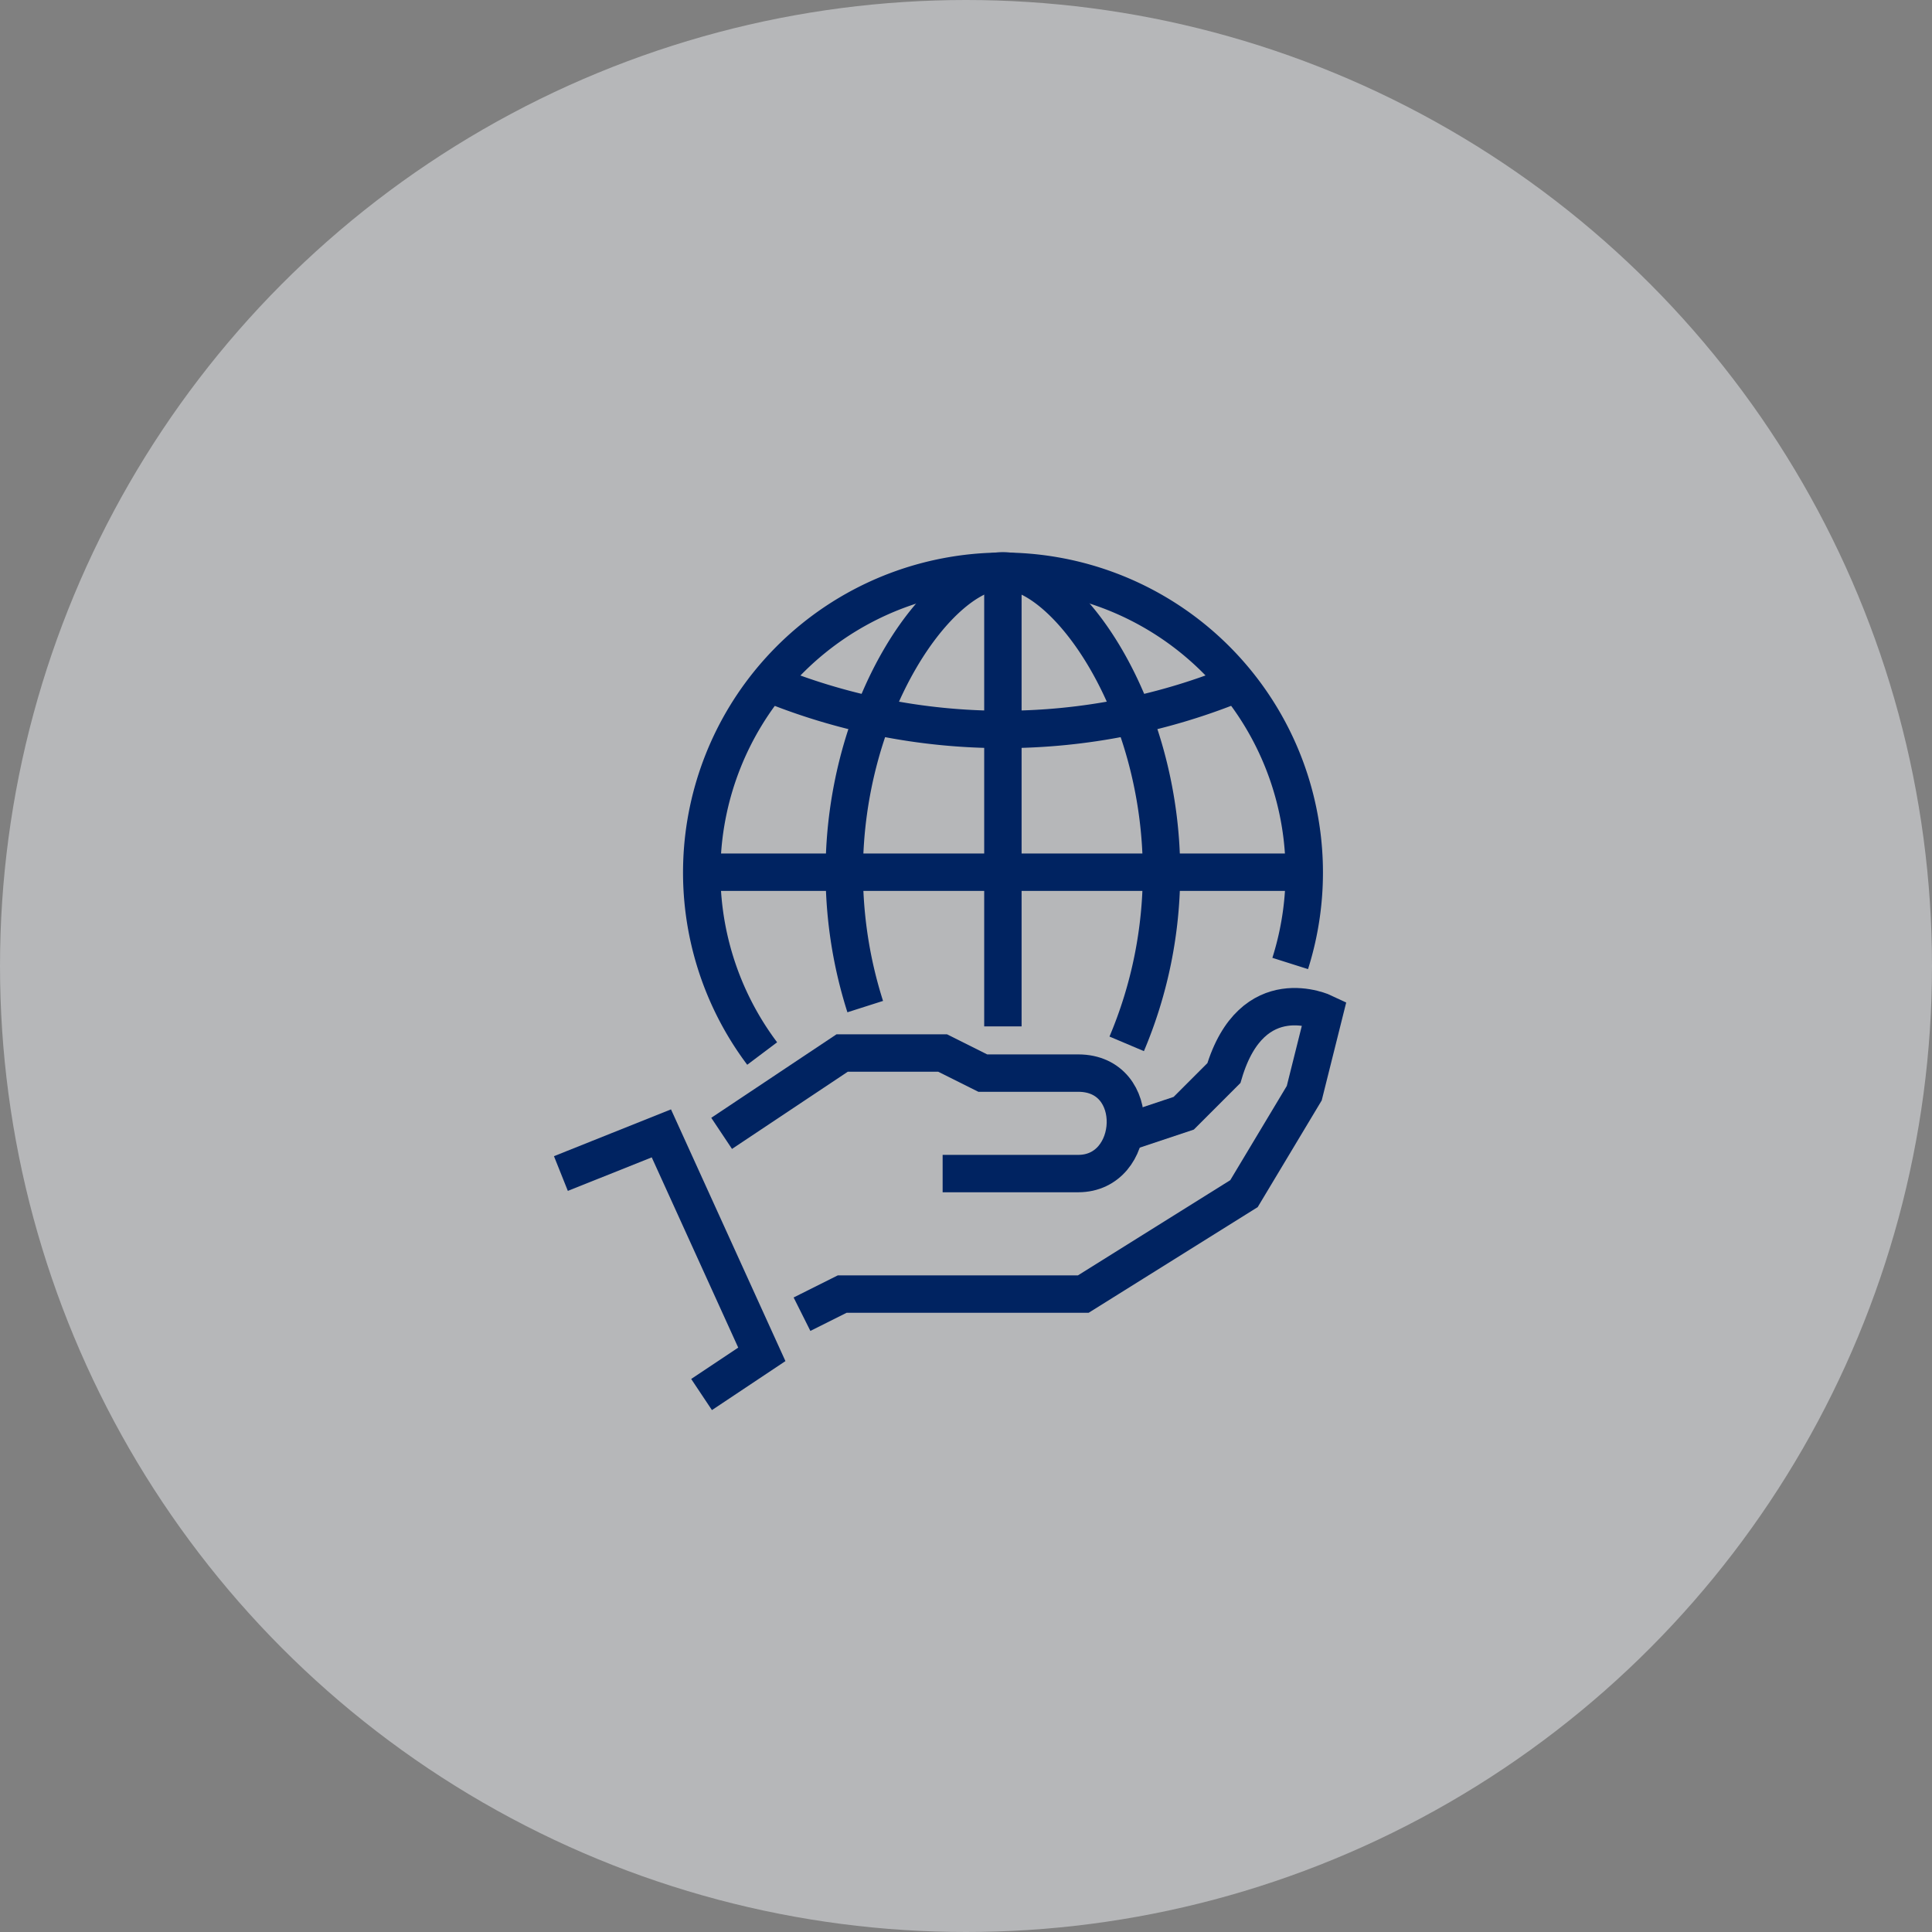 <svg xmlns="http://www.w3.org/2000/svg" width="62" height="62" viewBox="0 0 62 62">
  <rect x="0" y="0" width="62" height="62" fill="#808080" stroke="none"/>
  <g id="Grupo_2513" data-name="Grupo 2513" transform="translate(6476 -3802)">
    <circle id="Elipse_116" data-name="Elipse 116" cx="31" cy="31" r="31" transform="translate(-6476 3802)" fill="#eceef2" opacity="0.494"/>
    <g id="Grupo_1122" data-name="Grupo 1122" transform="translate(-6496 3592.556)">
      <g id="Grupo_1120" data-name="Grupo 1120" transform="translate(42.513 227.763)">
        <path id="Trazado_1180" data-name="Trazado 1180" d="M52.777,241.747a14.211,14.211,0,0,1-.672-4.313c0-5.341,3.055-9.671,5.09-9.671s5.09,4.33,5.09,9.671a14.127,14.127,0,0,1-1.117,5.508" transform="translate(-47.524 -227.763)" fill="none" stroke="#002361" stroke-miterlimit="10" stroke-width="1.2"/>
        <path id="Trazado_1181" data-name="Trazado 1181" d="M46.946,243.253a9.668,9.668,0,1,1,16.945-2.89" transform="translate(-45 -227.763)" fill="none" stroke="#002361" stroke-miterlimit="10" stroke-width="1.2"/>
        <path id="Trazado_1182" data-name="Trazado 1182" d="M63.429,233.286a19.835,19.835,0,0,1-15.272,0" transform="translate(-46.122 -229.725)" fill="none" stroke="#002361" stroke-miterlimit="10" stroke-width="1.2"/>
        <line id="Línea_83" data-name="Línea 83" x2="18.325" transform="translate(0.509 9.671)" fill="none" stroke="#002361" stroke-miterlimit="10" stroke-width="1.2"/>
        <line id="Línea_84" data-name="Línea 84" y2="14.619" transform="translate(9.671)" fill="none" stroke="#002361" stroke-miterlimit="10" stroke-width="1.2"/>
      </g>
      <path id="Trazado_1183" data-name="Trazado 1183" d="M43.133,256.972" transform="translate(-1.824 -10.377)" fill="none" stroke="#002361" stroke-miterlimit="10" stroke-width="1.2"/>
      <g id="Grupo_1121" data-name="Grupo 1121" transform="translate(38 241.75)">
        <path id="Trazado_1184" data-name="Trazado 1184" d="M46,257.569" transform="translate(-40.842 -252.339)" fill="none" stroke="#002361" stroke-miterlimit="10" stroke-width="1.2"/>
        <path id="Trazado_1185" data-name="Trazado 1185" d="M46,255.874" transform="translate(-40.842 -251.737)" fill="none" stroke="#002361" stroke-miterlimit="10" stroke-width="1.2"/>
        <path id="Trazado_1186" data-name="Trazado 1186" d="M46,254.342l3.868-2.579h3.223l1.29.645h3.063c2.1,0,1.934,3.224,0,3.224H53.092" transform="translate(-40.842 -250.277)" fill="none" stroke="#002361" stroke-miterlimit="10" stroke-width="1.2"/>
        <path id="Trazado_1187" data-name="Trazado 1187" d="M50,259.326l1.289-.645h7.737l5.158-3.224,1.934-3.224.645-2.579s-2.317-1.108-3.224,1.934l-1.289,1.289-1.934.645" transform="translate(-42.263 -249.458)" fill="none" stroke="#002361" stroke-miterlimit="10" stroke-width="1.2"/>
        <path id="Trazado_1188" data-name="Trazado 1188" d="M38,257.052l3.224-1.289,3.224,7.092-1.934,1.289" transform="translate(-38 -251.698)" fill="none" stroke="#002361" stroke-miterlimit="10" stroke-width="1.2"/>
      </g>
    </g>
  </g>
</svg>
